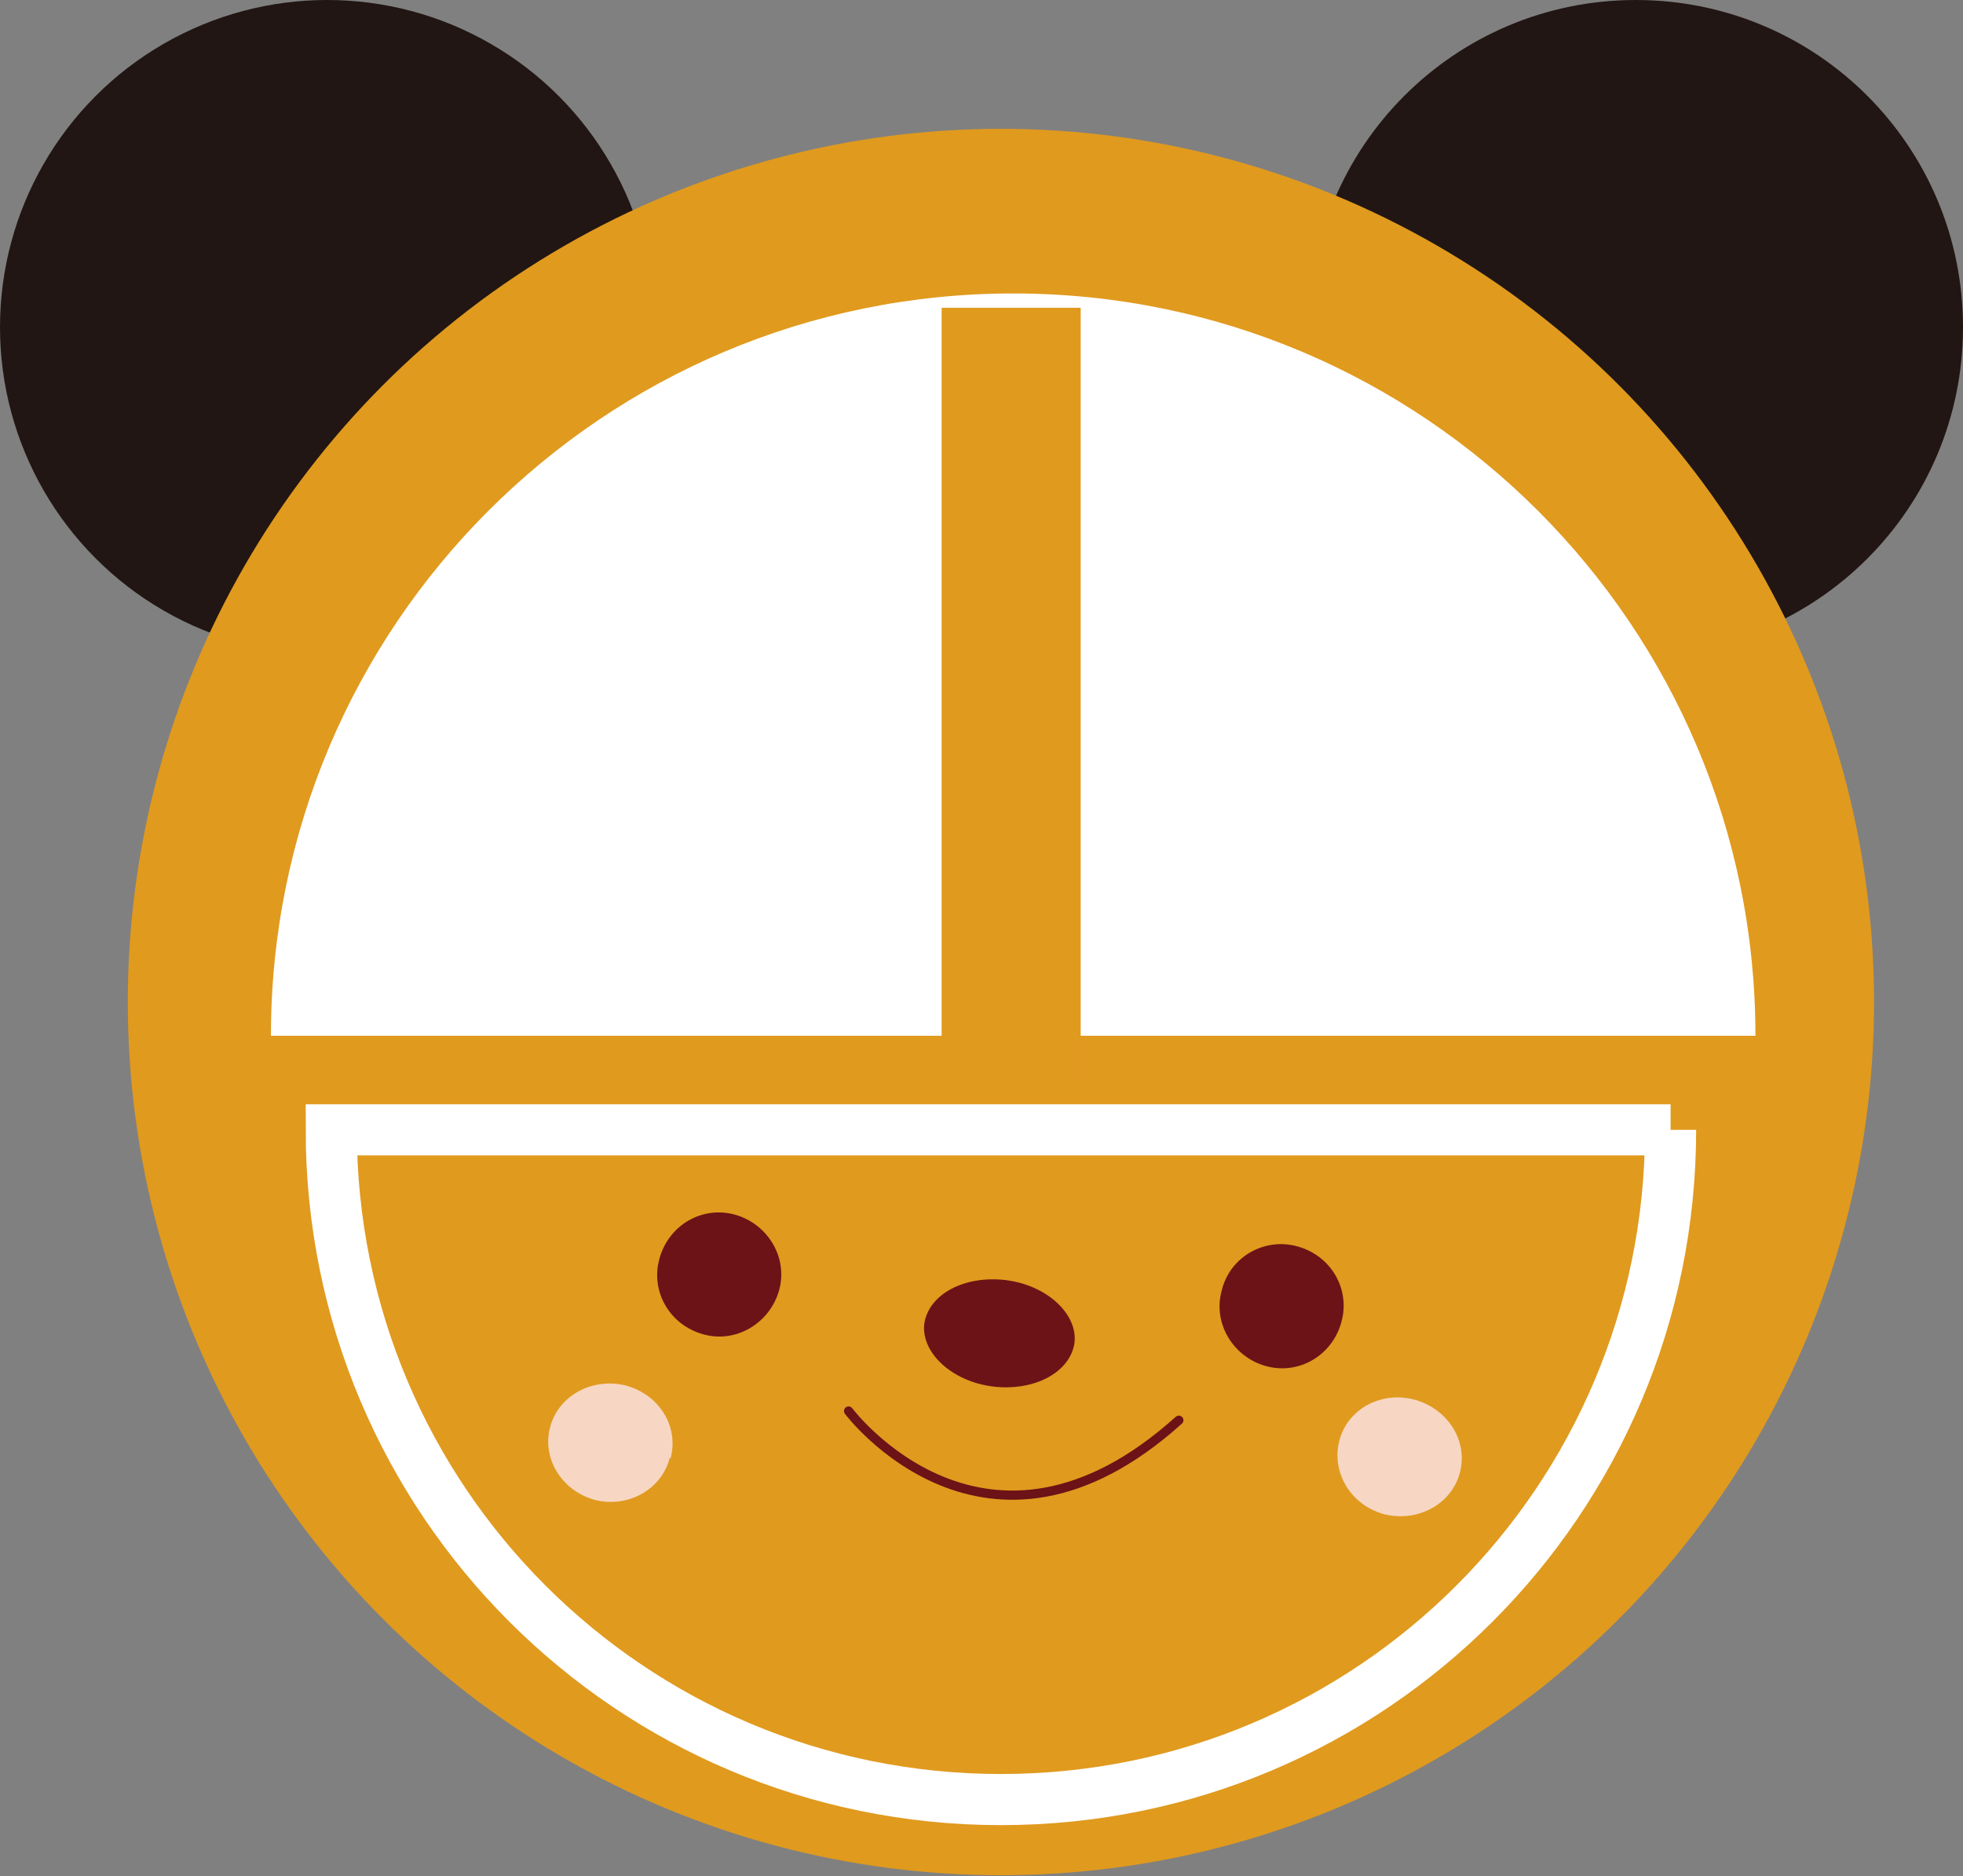 <?xml version="1.0" encoding="UTF-8"?><svg id="_レイヤー_2" xmlns="http://www.w3.org/2000/svg" viewBox="0 0 19.2 18.35"><rect x="0" y="0" width="19.2" height="18.35" fill="#808080" stroke="none"/><defs><style>.cls-1{fill:#f7d7c3;}.cls-2{fill:#6b1317;}.cls-3{fill:#fff;}.cls-4{fill:#e09a1e;}.cls-5{fill:#211613;}.cls-6{stroke:#6b1317;stroke-linecap:round;stroke-linejoin:round;stroke-width:.09px;}.cls-6,.cls-7{fill:none;}.cls-7{stroke:#fff;stroke-miterlimit:10;stroke-width:.5px;}</style></defs><g id="_レイヤー_2-2"><g id="island"><g><g><circle class="cls-5" cx="3.2" cy="3.2" r="3.2"/><path class="cls-5" d="m19.2,3.2c0,1.77-1.43,3.2-3.2,3.2s-3.2-1.43-3.2-3.2,1.43-3.2,3.2-3.2,3.2,1.43,3.2,3.2Z"/><circle class="cls-4" cx="9.79" cy="9.8" r="8.54"/><path class="cls-3" d="m2.65,10.13c0-4.01,3.25-7.26,7.26-7.26s7.26,3.25,7.26,7.26"/><rect class="cls-4" x="9.21" y="3.01" width="1.36" height="7.57"/><path class="cls-7" d="m16.34,11.05c0,3.62-2.93,6.55-6.55,6.55s-6.55-2.93-6.55-6.55c0,0,13.1,0,13.1,0Z"/></g><g><path class="cls-2" d="m10.51,13.13c-.04.29-.39.48-.8.43-.4-.05-.7-.33-.67-.61.04-.29.39-.48.8-.43.4.05.7.33.67.61Z"/><path class="cls-2" d="m13.12,12.93c-.09.33-.42.52-.74.43s-.52-.42-.43-.74c.08-.33.42-.52.74-.43.33.09.52.42.43.74Z"/><path class="cls-2" d="m7.62,12.62c-.09.32-.42.52-.74.43-.33-.09-.52-.42-.43-.74.09-.33.42-.52.74-.43s.52.42.43.74Z"/><path class="cls-6" d="m8.3,13.8s1.34,1.79,3.23.09"/><path class="cls-1" d="m6.55,14.26c-.08.31-.41.49-.73.41-.33-.09-.52-.41-.44-.71.08-.31.41-.49.74-.41.33.09.52.4.44.71h0Z"/><path class="cls-1" d="m14.28,14.4c-.08.31-.41.49-.74.41-.33-.09-.52-.41-.44-.72.08-.31.41-.49.74-.4.32.09.52.4.44.71Z"/></g></g></g></g></svg>
